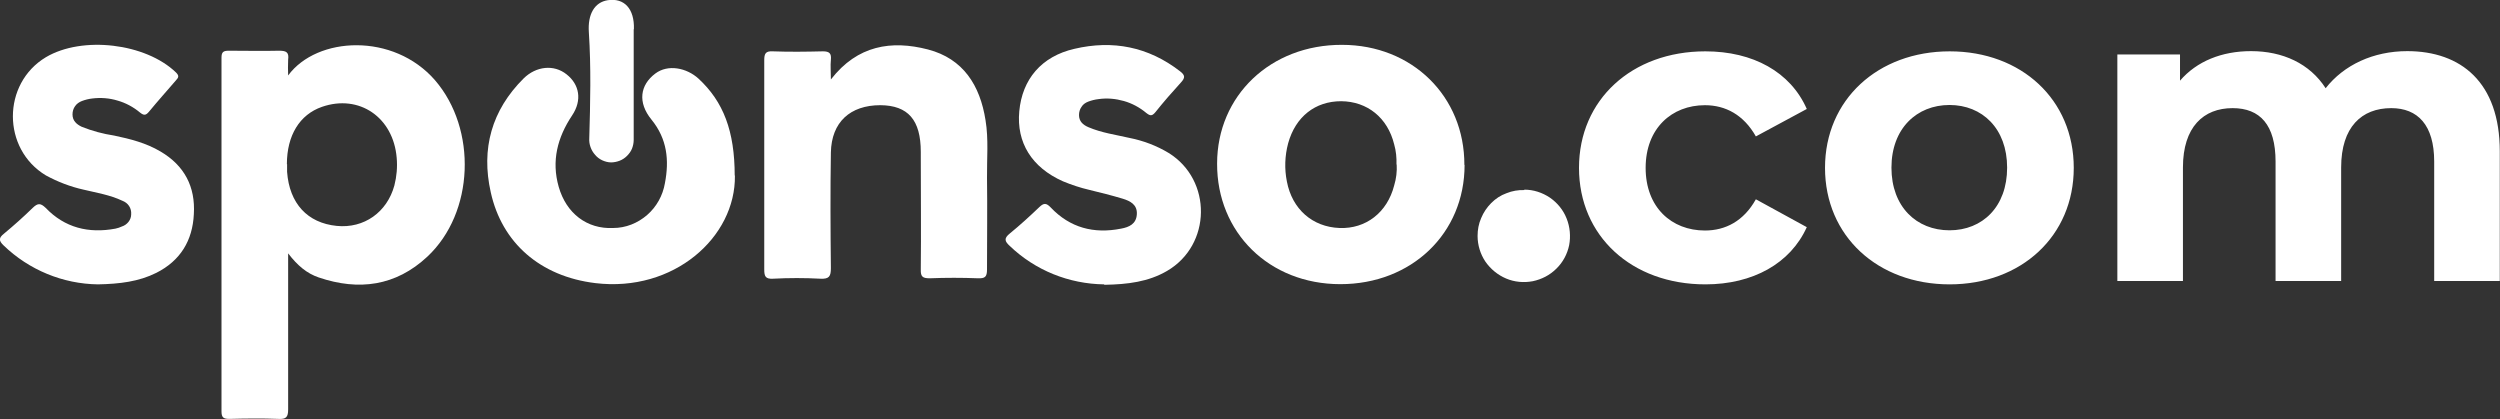 <?xml version="1.0" encoding="UTF-8"?>
<svg id="Capa_2" data-name="Capa 2" xmlns="http://www.w3.org/2000/svg" viewBox="0 0 119.3 20">
  <rect x="0" y="0" width="119.3" height="20" fill="#333333" stroke="none"/>
  <defs>
    <style>
      .cls-1 {
        fill: #fff;
      }
    </style>
  </defs>
  <g id="Capa_1-2" data-name="Capa 1">
    <g>
      <path class="cls-1" d="M13.75,3.6c1.38-1.87,5.03-2.05,7.01.23,2.01,2.33,1.88,6.32-.37,8.42-1.5,1.4-3.27,1.64-5.18.99-.56-.19-1.01-.56-1.46-1.15v7.45c0,.37-.1.47-.46.45-.78-.03-1.57-.02-2.35,0-.28,0-.37-.07-.37-.36V2.75c0-.27.09-.33.35-.33.8,0,1.59.02,2.4,0,.34,0,.48.07.43.43-.01.25-.01.5,0,.76h0ZM13.7,7.83v.37c.11,1.51.97,2.44,2.37,2.58,1.3.13,2.4-.65,2.75-1.93.11-.43.15-.88.11-1.32-.16-1.93-1.79-3.05-3.57-2.43-1.06.37-1.67,1.36-1.67,2.74h0Z"/>
      <path class="cls-1" d="M69.89,7.87c0,3.27-2.53,5.69-5.93,5.69s-5.89-2.47-5.88-5.75c0-3.25,2.56-5.68,5.96-5.67,3.35,0,5.85,2.46,5.84,5.73h0ZM66.64,7.85c.01-.32-.02-.65-.11-.96-.31-1.27-1.28-2.05-2.53-2.06-1.24,0-2.18.74-2.53,2.01-.16.6-.18,1.22-.06,1.82.25,1.32,1.22,2.17,2.51,2.22,1.26.05,2.28-.74,2.61-2.03.1-.33.14-.67.12-1h0Z"/>
      <path class="cls-1" d="M39.66,3.78c1.26-1.62,2.88-1.87,4.62-1.42,1.69.44,2.49,1.72,2.75,3.38.15.91.06,1.83.07,2.75.02,1.46,0,2.91,0,4.37,0,.36-.1.43-.43.42-.76-.03-1.54-.03-2.3,0-.34,0-.44-.07-.43-.42.02-1.8,0-3.59,0-5.38v-.23c0-1.53-.61-2.22-1.93-2.23-1.44,0-2.33.81-2.36,2.25-.03,1.84-.02,3.69,0,5.52,0,.4-.08.53-.5.51-.75-.04-1.5-.04-2.26,0-.36.02-.42-.11-.42-.44,0-3.33,0-6.66,0-9.99,0-.3.06-.44.4-.42.8.03,1.59.02,2.4,0,.31,0,.41.1.38.4-.03.29,0,.57,0,.94h0Z"/>
      <path class="cls-1" d="M35.07,8.38c.04,2.94-2.92,5.58-6.66,5.13-2.64-.32-4.46-1.93-4.99-4.33-.47-2.08.04-3.92,1.57-5.44.59-.58,1.44-.68,2.05-.19.61.48.75,1.23.26,1.96-.7,1.05-.99,2.17-.64,3.4.36,1.27,1.35,2.03,2.6,1.97.6,0,1.17-.23,1.62-.62.45-.39.75-.93.85-1.52.21-1.09.11-2.11-.64-3.03-.67-.82-.55-1.65.18-2.2.61-.46,1.5-.27,2.06.24,1.19,1.1,1.73,2.5,1.73,4.64v-.02Z"/>
      <path class="cls-1" d="M4.68,13.57c-1.68-.02-3.3-.69-4.51-1.86-.24-.23-.23-.36.02-.56.47-.39.93-.8,1.37-1.23.24-.23.37-.24.62,0,.91.95,2.05,1.23,3.33.99.11-.02.21-.06.3-.1.13-.04.24-.12.32-.22.08-.1.13-.23.13-.36.01-.14-.02-.28-.1-.4-.08-.12-.19-.2-.32-.25-.59-.28-1.23-.38-1.85-.53-.63-.14-1.23-.37-1.8-.68C.09,7.11.09,3.99,2.19,2.73c1.74-1.03,4.76-.67,6.21.73.16.16.12.24,0,.37-.43.5-.87.99-1.29,1.5-.15.18-.24.19-.43.04-.31-.26-.68-.46-1.07-.57-.39-.12-.8-.15-1.21-.1-.17.02-.33.06-.49.12-.13.05-.25.13-.33.25-.08.11-.12.25-.12.39,0,.3.19.47.44.59.5.2,1.02.34,1.55.42.76.16,1.52.35,2.21.76,1.14.67,1.67,1.68,1.59,2.99-.06,1.26-.64,2.22-1.79,2.8-.84.42-1.75.53-2.79.55Z"/>
      <path class="cls-1" d="M52.69,13.57c-1.68-.02-3.29-.67-4.5-1.83-.24-.22-.3-.36,0-.6.49-.4.95-.82,1.41-1.26.21-.2.33-.2.54.02.92.97,2.06,1.27,3.36,1.01.38-.07.72-.22.75-.68.03-.47-.32-.64-.68-.75-.53-.16-1.06-.29-1.59-.42-.43-.1-.85-.24-1.26-.41-1.48-.66-2.22-1.84-2.08-3.34.14-1.53,1.06-2.62,2.63-2.98,1.83-.43,3.53-.1,5.04,1.07.25.19.25.31.05.53-.42.46-.84.94-1.23,1.43-.16.19-.25.17-.43.03-.31-.26-.68-.46-1.07-.57-.39-.11-.8-.15-1.21-.09-.17.02-.33.06-.49.12-.13.05-.25.13-.32.25-.08.11-.12.25-.12.39,0,.3.19.47.45.58.63.27,1.3.36,1.95.51.66.13,1.3.37,1.88.72,2.08,1.29,2.05,4.39-.08,5.63-.89.52-1.88.64-2.97.66h-.02Z"/>
      <path class="cls-1" d="M30.24,1.4v5.28c0,.14-.03.28-.08.41-.05.13-.14.25-.24.35-.1.1-.22.18-.35.23s-.27.08-.41.08c-.14,0-.29-.04-.42-.1s-.25-.15-.34-.26c-.1-.11-.17-.23-.22-.37-.05-.14-.07-.28-.06-.43.05-1.69.09-3.36-.02-5.05-.06-.86.27-1.43.9-1.53.79-.12,1.28.41,1.25,1.38h0Z"/>
      <path class="cls-1" d="M72.74,9.05c.44,0,.86.14,1.22.38.36.25.64.59.8,1,.16.4.2.85.12,1.27-.09.43-.3.82-.61,1.12-.31.31-.7.51-1.13.6-.43.08-.87.04-1.27-.13-.4-.17-.74-.45-.99-.81-.24-.36-.37-.79-.37-1.22,0-.29.05-.58.17-.85.11-.27.28-.52.48-.72.21-.21.45-.37.73-.47.27-.11.56-.16.85-.15Z"/>
      <path class="cls-1" d="M81.38,13.57c2.27,0,4.06-1,4.84-2.73l-2.43-1.33c-.58,1.04-1.45,1.49-2.43,1.49-1.59,0-2.83-1.1-2.83-2.99s1.25-2.99,2.83-2.99c.98,0,1.85.46,2.43,1.49l2.43-1.31c-.78-1.77-2.57-2.75-4.84-2.75-3.51,0-6.03,2.31-6.03,5.56s2.51,5.56,6.03,5.56ZM93.03,13.57c3.43,0,5.93-2.31,5.93-5.56s-2.49-5.56-5.92-5.56-5.95,2.31-5.95,5.56,2.51,5.56,5.95,5.56h0ZM93.03,10.99c-1.57,0-2.77-1.12-2.77-2.99s1.21-2.99,2.77-2.99,2.75,1.12,2.75,2.99-1.18,2.99-2.75,2.99h0ZM114.88,2.44c-1.63,0-3.03.66-3.9,1.77-.76-1.18-2.05-1.77-3.56-1.77-1.39,0-2.59.48-3.39,1.41v-1.25h-2.99v10.81h3.13v-5.42c0-1.93.98-2.83,2.37-2.83,1.31,0,2.05.8,2.05,2.55v5.7h3.13v-5.42c0-1.93.98-2.83,2.39-2.83,1.26,0,2.05.8,2.05,2.55v5.7h3.13v-6.19c0-3.29-1.85-4.78-4.42-4.78Z"/>
    </g>
  </g>
</svg>